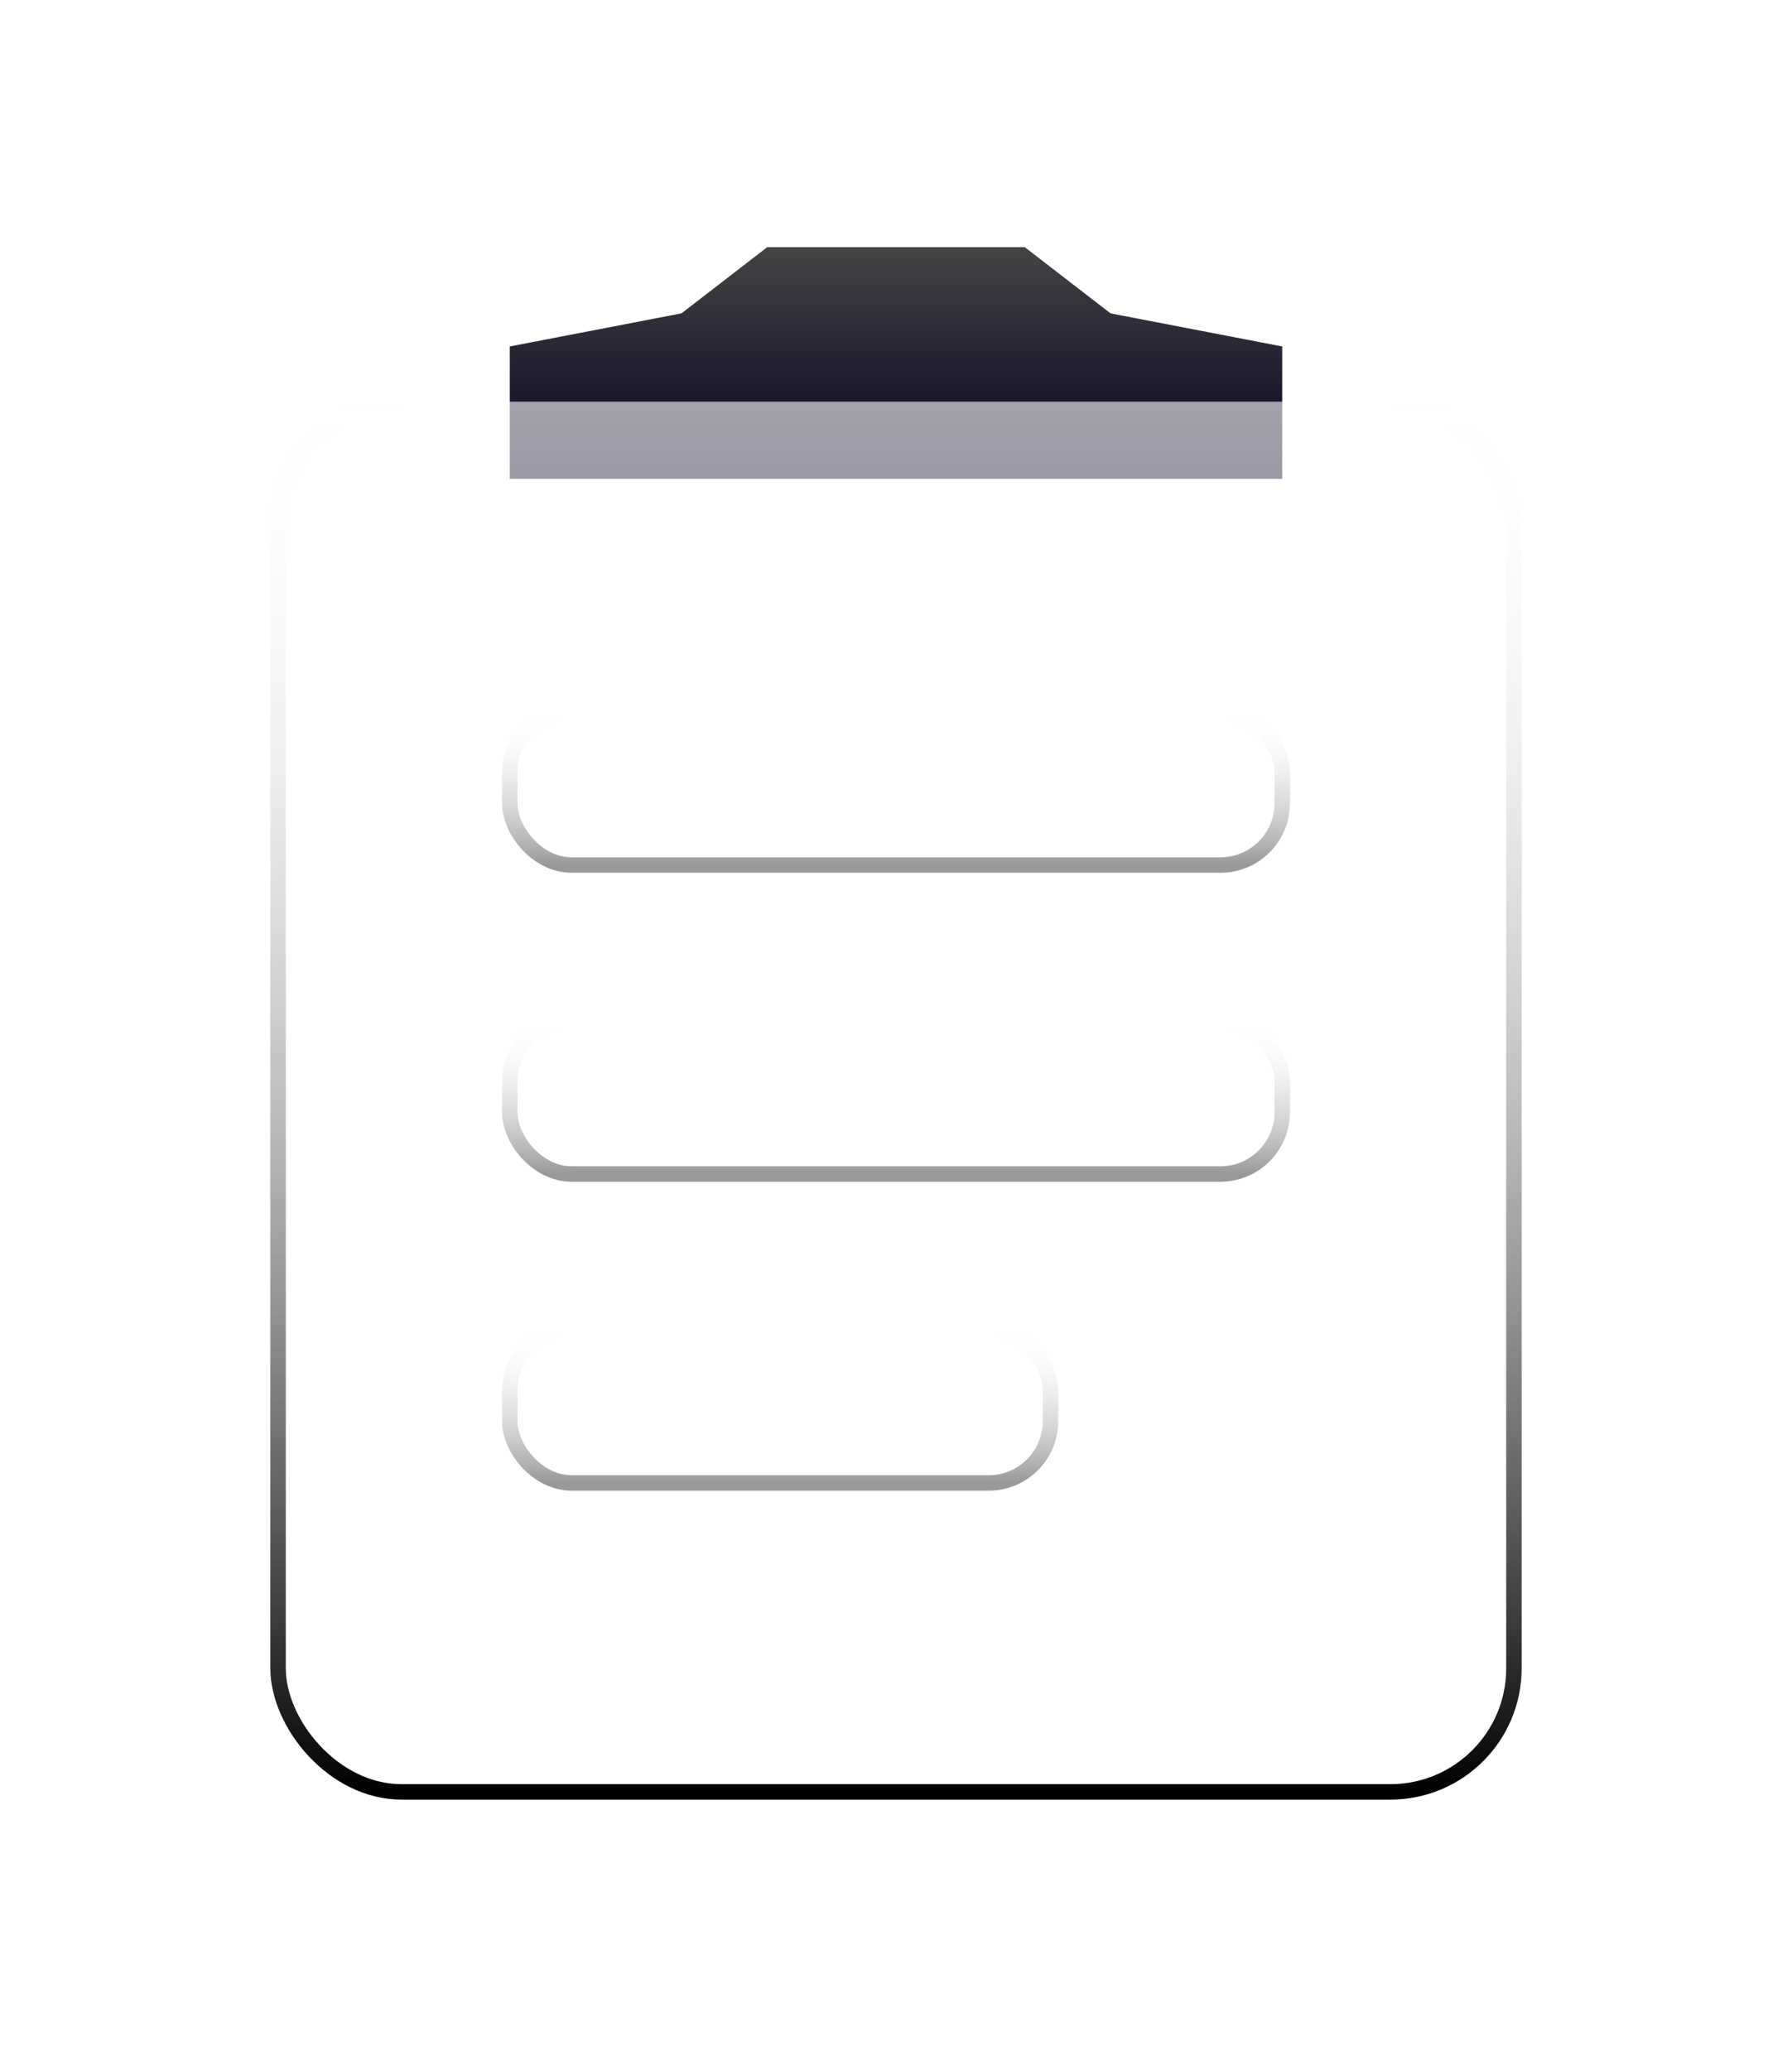 <svg width="58" height="67" viewBox="0 0 58 67" fill="none" xmlns="http://www.w3.org/2000/svg">
<g filter="url(#filter0_d_994_595)">
<path d="M37.5 11.5H12.5V7.214L18.056 6.143L20.833 4H29.167L31.944 6.143L37.5 7.214V11.5Z" fill="url(#paint0_linear_994_595)"/>
<rect x="5" y="9" width="40" height="45" rx="4" fill="white" fill-opacity="0.6" stroke="url(#paint1_linear_994_595)" stroke-width="0.5"/>
<rect x="12.5" y="29" width="25" height="5" rx="2" fill="white" fill-opacity="0.6" stroke="url(#paint2_linear_994_595)" stroke-width="0.5"/>
<rect x="12.5" y="19" width="25" height="5" rx="2" fill="white" fill-opacity="0.6" stroke="url(#paint3_linear_994_595)" stroke-width="0.5"/>
<rect x="12.5" y="39" width="17.5" height="5" rx="2" fill="white" fill-opacity="0.6" stroke="url(#paint4_linear_994_595)" stroke-width="0.5"/>
</g>
<defs>
<filter id="filter0_d_994_595" x="0.75" y="0" width="56.5" height="66.25" filterUnits="userSpaceOnUse" color-interpolation-filters="sRGB">
<feFlood flood-opacity="0" result="BackgroundImageFix"/>
<feColorMatrix in="SourceAlpha" type="matrix" values="0 0 0 0 0 0 0 0 0 0 0 0 0 0 0 0 0 0 127 0" result="hardAlpha"/>
<feOffset dx="4" dy="4"/>
<feGaussianBlur stdDeviation="4"/>
<feColorMatrix type="matrix" values="0 0 0 0 0.246 0 0 0 0 0.246 0 0 0 0 0.246 0 0 0 0.3 0"/>
<feBlend mode="normal" in2="BackgroundImageFix" result="effect1_dropShadow_994_595"/>
<feBlend mode="normal" in="SourceGraphic" in2="effect1_dropShadow_994_595" result="shape"/>
</filter>
<linearGradient id="paint0_linear_994_595" x1="25" y1="4" x2="25" y2="11.5" gradientUnits="userSpaceOnUse">
<stop stop-color="#444444"/>
<stop offset="1" stop-color="#050021"/>
</linearGradient>
<linearGradient id="paint1_linear_994_595" x1="25" y1="9" x2="25" y2="54" gradientUnits="userSpaceOnUse">
<stop stop-color="white" stop-opacity="0"/>
<stop offset="1"/>
</linearGradient>
<linearGradient id="paint2_linear_994_595" x1="25" y1="29" x2="25" y2="34" gradientUnits="userSpaceOnUse">
<stop stop-color="white" stop-opacity="0"/>
<stop offset="1" stop-opacity="0.4"/>
</linearGradient>
<linearGradient id="paint3_linear_994_595" x1="25" y1="19" x2="25" y2="24" gradientUnits="userSpaceOnUse">
<stop stop-color="white" stop-opacity="0"/>
<stop offset="1" stop-opacity="0.4"/>
</linearGradient>
<linearGradient id="paint4_linear_994_595" x1="21.25" y1="39" x2="21.25" y2="44" gradientUnits="userSpaceOnUse">
<stop stop-color="white" stop-opacity="0"/>
<stop offset="1" stop-opacity="0.4"/>
</linearGradient>
</defs>
</svg>
